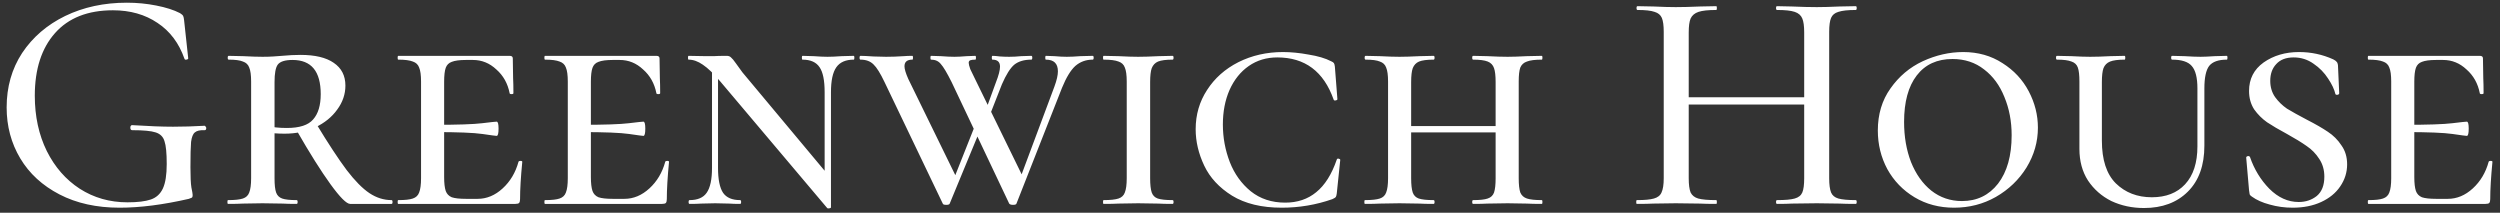<?xml version="1.0" encoding="UTF-8"?> <svg xmlns="http://www.w3.org/2000/svg" width="282" height="24" viewBox="0 0 282 24" fill="none"><rect x="0" y="0" width="282" height="24" fill="#333333" stroke="none"/><path d="M13.488 23.428C10.895 23.428 8.635 22.929 6.708 21.929C4.781 20.93 3.306 19.574 2.283 17.861C1.26 16.148 0.749 14.233 0.749 12.116C0.749 9.808 1.331 7.762 2.497 5.978C3.687 4.194 5.304 2.802 7.35 1.803C9.42 0.803 11.74 0.304 14.309 0.304C15.451 0.304 16.557 0.411 17.628 0.625C18.722 0.839 19.614 1.125 20.304 1.481C20.495 1.6 20.614 1.707 20.661 1.803C20.709 1.898 20.744 2.064 20.768 2.302L21.232 6.585C21.232 6.656 21.161 6.704 21.018 6.727C20.899 6.751 20.828 6.715 20.804 6.62C20.186 4.86 19.174 3.516 17.771 2.588C16.367 1.636 14.69 1.16 12.739 1.16C9.908 1.16 7.731 2.017 6.209 3.73C4.686 5.443 3.925 7.798 3.925 10.796C3.925 13.127 4.377 15.209 5.281 17.041C6.185 18.849 7.422 20.264 8.992 21.287C10.586 22.31 12.382 22.822 14.381 22.822C15.523 22.822 16.403 22.715 17.021 22.5C17.64 22.286 18.092 21.87 18.377 21.251C18.663 20.633 18.806 19.717 18.806 18.504C18.806 17.267 18.722 16.41 18.556 15.934C18.413 15.435 18.08 15.101 17.557 14.935C17.057 14.768 16.177 14.685 14.916 14.685C14.773 14.685 14.702 14.59 14.702 14.4C14.702 14.328 14.714 14.269 14.737 14.221C14.785 14.15 14.833 14.114 14.88 14.114C16.783 14.233 18.33 14.293 19.519 14.293C20.661 14.293 21.851 14.257 23.088 14.186C23.136 14.186 23.171 14.221 23.195 14.293C23.242 14.34 23.266 14.388 23.266 14.435C23.266 14.602 23.207 14.685 23.088 14.685C22.564 14.661 22.196 14.745 21.982 14.935C21.767 15.101 21.625 15.458 21.553 16.006C21.506 16.553 21.482 17.504 21.482 18.86C21.482 19.931 21.518 20.692 21.589 21.144C21.684 21.596 21.732 21.882 21.732 22.001C21.732 22.143 21.708 22.239 21.66 22.286C21.613 22.31 21.494 22.358 21.304 22.429C18.401 23.095 15.796 23.428 13.488 23.428ZM33.466 22.572C33.537 22.572 33.573 22.643 33.573 22.786C33.573 22.929 33.537 23 33.466 23C32.8 23 32.276 22.988 31.896 22.964L29.612 22.929L27.399 22.964C26.995 22.988 26.436 23 25.722 23C25.675 23 25.651 22.929 25.651 22.786C25.651 22.643 25.675 22.572 25.722 22.572C26.483 22.572 27.043 22.512 27.399 22.393C27.756 22.274 27.994 22.048 28.113 21.715C28.256 21.358 28.327 20.823 28.327 20.11V9.19C28.327 8.476 28.256 7.952 28.113 7.619C27.994 7.286 27.756 7.06 27.399 6.941C27.066 6.799 26.531 6.727 25.794 6.727C25.722 6.727 25.686 6.656 25.686 6.513C25.686 6.37 25.722 6.299 25.794 6.299L27.435 6.335C28.339 6.382 29.065 6.406 29.612 6.406C30.064 6.406 30.468 6.394 30.825 6.37C31.206 6.347 31.527 6.323 31.789 6.299C32.55 6.228 33.252 6.192 33.894 6.192C35.536 6.192 36.785 6.489 37.641 7.084C38.522 7.679 38.962 8.535 38.962 9.654C38.962 10.629 38.652 11.533 38.034 12.366C37.439 13.198 36.618 13.864 35.572 14.364C34.525 14.84 33.371 15.078 32.11 15.078C31.349 15.078 30.694 15.03 30.147 14.935L30.112 14.186C30.706 14.352 31.456 14.435 32.36 14.435C33.787 14.435 34.775 14.114 35.322 13.472C35.893 12.83 36.178 11.878 36.178 10.617C36.178 8.048 35.12 6.763 33.002 6.763C32.146 6.763 31.587 6.941 31.325 7.298C31.087 7.631 30.968 8.286 30.968 9.261V20.11C30.968 20.847 31.027 21.382 31.146 21.715C31.265 22.048 31.491 22.274 31.825 22.393C32.158 22.512 32.705 22.572 33.466 22.572ZM44.172 22.572C44.243 22.572 44.279 22.643 44.279 22.786C44.279 22.929 44.243 23 44.172 23H39.497C39.093 23 38.355 22.262 37.284 20.788C36.214 19.312 34.941 17.29 33.466 14.721L35.679 13.972C37.035 16.208 38.177 17.945 39.104 19.182C40.032 20.395 40.889 21.263 41.674 21.787C42.459 22.31 43.291 22.572 44.172 22.572ZM44.924 23C44.877 23 44.853 22.929 44.853 22.786C44.853 22.643 44.877 22.572 44.924 22.572C45.685 22.572 46.233 22.512 46.566 22.393C46.923 22.274 47.16 22.048 47.279 21.715C47.422 21.358 47.494 20.823 47.494 20.11V9.19C47.494 8.476 47.422 7.952 47.279 7.619C47.16 7.286 46.923 7.06 46.566 6.941C46.209 6.799 45.662 6.727 44.924 6.727C44.877 6.727 44.853 6.656 44.853 6.513C44.853 6.37 44.877 6.299 44.924 6.299H57.486C57.724 6.299 57.843 6.394 57.843 6.585L57.878 8.797C57.902 9.249 57.914 9.82 57.914 10.51C57.914 10.581 57.843 10.617 57.7 10.617C57.557 10.617 57.486 10.581 57.486 10.51C57.272 9.416 56.772 8.523 55.987 7.834C55.225 7.12 54.345 6.763 53.346 6.763H52.561C51.847 6.763 51.312 6.834 50.955 6.977C50.622 7.096 50.396 7.322 50.277 7.655C50.158 7.988 50.099 8.512 50.099 9.225V19.967C50.099 20.657 50.158 21.18 50.277 21.537C50.396 21.87 50.622 22.108 50.955 22.251C51.312 22.37 51.847 22.429 52.561 22.429H53.881C54.904 22.429 55.844 22.037 56.7 21.251C57.557 20.466 58.152 19.467 58.485 18.254C58.509 18.182 58.58 18.147 58.699 18.147C58.842 18.147 58.913 18.182 58.913 18.254C58.746 19.967 58.663 21.37 58.663 22.465C58.663 22.655 58.628 22.798 58.556 22.893C58.485 22.964 58.342 23 58.128 23H44.924ZM56.023 15.328C55.927 15.328 55.392 15.256 54.417 15.113C53.441 14.971 51.633 14.899 48.992 14.899V14.079C51.609 14.079 53.406 14.019 54.381 13.9C55.356 13.781 55.904 13.722 56.023 13.722C56.165 13.722 56.237 13.983 56.237 14.507C56.237 15.054 56.165 15.328 56.023 15.328ZM61.478 23C61.43 23 61.406 22.929 61.406 22.786C61.406 22.643 61.43 22.572 61.478 22.572C62.239 22.572 62.786 22.512 63.119 22.393C63.476 22.274 63.714 22.048 63.833 21.715C63.976 21.358 64.047 20.823 64.047 20.11V9.19C64.047 8.476 63.976 7.952 63.833 7.619C63.714 7.286 63.476 7.06 63.119 6.941C62.762 6.799 62.215 6.727 61.478 6.727C61.43 6.727 61.406 6.656 61.406 6.513C61.406 6.37 61.43 6.299 61.478 6.299H74.039C74.277 6.299 74.396 6.394 74.396 6.585L74.432 8.797C74.455 9.249 74.467 9.82 74.467 10.51C74.467 10.581 74.396 10.617 74.253 10.617C74.111 10.617 74.039 10.581 74.039 10.51C73.825 9.416 73.325 8.523 72.54 7.834C71.779 7.12 70.899 6.763 69.9 6.763H69.114C68.401 6.763 67.865 6.834 67.509 6.977C67.175 7.096 66.95 7.322 66.831 7.655C66.712 7.988 66.652 8.512 66.652 9.225V19.967C66.652 20.657 66.712 21.18 66.831 21.537C66.95 21.87 67.175 22.108 67.509 22.251C67.865 22.37 68.401 22.429 69.114 22.429H70.435C71.458 22.429 72.397 22.037 73.254 21.251C74.111 20.466 74.705 19.467 75.038 18.254C75.062 18.182 75.133 18.147 75.252 18.147C75.395 18.147 75.466 18.182 75.466 18.254C75.3 19.967 75.217 21.37 75.217 22.465C75.217 22.655 75.181 22.798 75.11 22.893C75.038 22.964 74.895 23 74.681 23H61.478ZM72.576 15.328C72.481 15.328 71.945 15.256 70.97 15.113C69.995 14.971 68.187 14.899 65.546 14.899V14.079C68.163 14.079 69.959 14.019 70.934 13.9C71.91 13.781 72.457 13.722 72.576 13.722C72.719 13.722 72.79 13.983 72.79 14.507C72.79 15.054 72.719 15.328 72.576 15.328ZM80.315 7.084L80.993 7.191V18.932C80.993 20.24 81.183 21.18 81.564 21.751C81.945 22.298 82.587 22.572 83.491 22.572C83.562 22.572 83.598 22.643 83.598 22.786C83.598 22.929 83.562 23 83.491 23C82.968 23 82.563 22.988 82.278 22.964L80.672 22.929L79.102 22.964C78.793 22.988 78.352 23 77.781 23C77.71 23 77.674 22.929 77.674 22.786C77.674 22.643 77.71 22.572 77.781 22.572C78.685 22.572 79.328 22.298 79.708 21.751C80.113 21.18 80.315 20.24 80.315 18.932V7.084ZM93.733 23.392C93.733 23.44 93.673 23.476 93.555 23.5C93.436 23.523 93.352 23.512 93.305 23.464L81.279 9.225C80.517 8.321 79.851 7.679 79.28 7.298C78.733 6.918 78.198 6.727 77.674 6.727C77.627 6.727 77.603 6.656 77.603 6.513C77.603 6.37 77.627 6.299 77.674 6.299L79.673 6.335C79.911 6.335 80.184 6.335 80.493 6.335C80.803 6.311 81.302 6.299 81.992 6.299C82.183 6.299 82.337 6.359 82.456 6.477C82.599 6.596 82.777 6.811 82.992 7.12C83.087 7.263 83.336 7.608 83.741 8.155L93.34 19.645L93.733 23.392ZM93.733 23.392L93.019 22.286V10.403C93.019 9.071 92.829 8.131 92.448 7.584C92.068 7.013 91.425 6.727 90.521 6.727C90.474 6.727 90.45 6.656 90.45 6.513C90.45 6.37 90.474 6.299 90.521 6.299L91.77 6.335C92.436 6.382 92.96 6.406 93.34 6.406C93.745 6.406 94.28 6.382 94.946 6.335L96.302 6.299C96.35 6.299 96.374 6.37 96.374 6.513C96.374 6.656 96.35 6.727 96.302 6.727C95.398 6.727 94.744 7.013 94.34 7.584C93.935 8.155 93.733 9.094 93.733 10.403V23.392ZM123.258 6.299C123.329 6.299 123.365 6.37 123.365 6.513C123.365 6.656 123.329 6.727 123.258 6.727C122.497 6.727 121.842 6.965 121.295 7.441C120.772 7.917 120.272 8.738 119.796 9.903L114.658 22.964C114.634 23.059 114.503 23.107 114.265 23.107C114.051 23.107 113.908 23.059 113.837 22.964L107.342 9.261C106.819 8.214 106.414 7.536 106.129 7.227C105.867 6.894 105.498 6.727 105.022 6.727C104.975 6.727 104.951 6.656 104.951 6.513C104.951 6.37 104.975 6.299 105.022 6.299L106.129 6.335C106.747 6.382 107.259 6.406 107.663 6.406C108.02 6.406 108.484 6.382 109.055 6.335L110.018 6.299C110.066 6.299 110.09 6.37 110.09 6.513C110.09 6.656 110.066 6.727 110.018 6.727C109.757 6.727 109.566 6.751 109.447 6.799C109.329 6.846 109.269 6.941 109.269 7.084C109.269 7.227 109.329 7.465 109.447 7.798C109.59 8.107 109.769 8.476 109.983 8.904L115.443 20.074L114.194 22.465L118.94 9.761C119.202 9.047 119.332 8.476 119.332 8.048C119.332 7.167 118.88 6.727 117.976 6.727C117.929 6.727 117.905 6.656 117.905 6.513C117.905 6.37 117.929 6.299 117.976 6.299L118.94 6.335C119.463 6.382 119.927 6.406 120.332 6.406C120.736 6.406 121.248 6.382 121.866 6.335L123.258 6.299ZM107.128 22.964C107.104 23.059 106.973 23.107 106.735 23.107C106.497 23.107 106.367 23.059 106.343 22.964L99.777 9.261C99.301 8.262 98.885 7.596 98.528 7.263C98.171 6.906 97.683 6.727 97.064 6.727C96.993 6.727 96.957 6.656 96.957 6.513C96.957 6.37 96.993 6.299 97.064 6.299C97.374 6.299 97.862 6.323 98.528 6.37L99.955 6.406C100.574 6.406 101.24 6.382 101.953 6.335C102.215 6.311 102.536 6.299 102.917 6.299C102.965 6.299 102.988 6.37 102.988 6.513C102.988 6.656 102.965 6.727 102.917 6.727C102.322 6.727 102.025 6.977 102.025 7.477C102.025 7.786 102.168 8.262 102.453 8.904L107.913 20.074L106.7 22.429L110.125 13.793L110.696 14.328L107.128 22.964ZM112.338 9.297C112.647 8.512 112.802 7.917 112.802 7.512C112.802 6.989 112.516 6.727 111.945 6.727C111.898 6.727 111.874 6.656 111.874 6.513C111.874 6.37 111.898 6.299 111.945 6.299C112.16 6.299 112.445 6.323 112.802 6.37C113.159 6.394 113.504 6.406 113.837 6.406C114.265 6.406 114.717 6.382 115.193 6.335L116.335 6.299C116.406 6.299 116.442 6.37 116.442 6.513C116.442 6.656 116.406 6.727 116.335 6.727C115.526 6.727 114.884 6.918 114.408 7.298C113.956 7.679 113.492 8.416 113.016 9.511L111.125 14.328L110.696 13.793L112.338 9.297ZM129.736 20.11C129.736 20.823 129.796 21.358 129.915 21.715C130.034 22.048 130.26 22.274 130.593 22.393C130.95 22.512 131.509 22.572 132.27 22.572C132.341 22.572 132.377 22.643 132.377 22.786C132.377 22.929 132.341 23 132.27 23C131.58 23 131.045 22.988 130.664 22.964L128.38 22.929L126.168 22.964C125.763 22.988 125.204 23 124.49 23C124.443 23 124.419 22.929 124.419 22.786C124.419 22.643 124.443 22.572 124.49 22.572C125.252 22.572 125.811 22.512 126.168 22.393C126.524 22.274 126.762 22.048 126.881 21.715C127.024 21.358 127.095 20.823 127.095 20.11V9.19C127.095 8.476 127.024 7.952 126.881 7.619C126.762 7.286 126.524 7.06 126.168 6.941C125.811 6.799 125.252 6.727 124.49 6.727C124.443 6.727 124.419 6.656 124.419 6.513C124.419 6.37 124.443 6.299 124.49 6.299L126.168 6.335C127.072 6.382 127.809 6.406 128.38 6.406C128.975 6.406 129.748 6.382 130.7 6.335L132.27 6.299C132.341 6.299 132.377 6.37 132.377 6.513C132.377 6.656 132.341 6.727 132.27 6.727C131.532 6.727 130.985 6.799 130.628 6.941C130.295 7.084 130.057 7.334 129.915 7.691C129.796 8.024 129.736 8.547 129.736 9.261V20.11ZM144.721 5.871C145.625 5.871 146.588 5.966 147.611 6.156C148.658 6.323 149.503 6.573 150.145 6.906C150.311 6.977 150.418 7.048 150.466 7.12C150.514 7.191 150.549 7.322 150.573 7.512L150.859 11.188C150.859 11.259 150.787 11.307 150.644 11.331C150.525 11.354 150.454 11.319 150.43 11.224C149.312 8.06 147.195 6.477 144.078 6.477C142.865 6.477 141.794 6.799 140.867 7.441C139.939 8.083 139.213 8.987 138.69 10.153C138.19 11.295 137.94 12.592 137.94 14.043C137.94 15.518 138.202 16.933 138.725 18.29C139.249 19.622 140.034 20.716 141.081 21.573C142.151 22.429 143.448 22.857 144.97 22.857C146.35 22.857 147.516 22.465 148.468 21.68C149.443 20.895 150.216 19.669 150.787 18.004C150.811 17.909 150.882 17.873 151.001 17.897C151.12 17.921 151.18 17.968 151.18 18.04L150.787 21.822C150.763 22.013 150.728 22.143 150.68 22.215C150.633 22.286 150.502 22.37 150.288 22.465C148.456 23.107 146.552 23.428 144.578 23.428C142.318 23.428 140.45 22.976 138.975 22.072C137.524 21.168 136.477 20.038 135.835 18.682C135.193 17.326 134.871 15.958 134.871 14.578C134.871 12.937 135.3 11.462 136.156 10.153C137.012 8.821 138.19 7.774 139.689 7.013C141.212 6.251 142.889 5.871 144.721 5.871ZM168.706 9.261C168.706 8.547 168.647 8.024 168.528 7.691C168.409 7.334 168.171 7.084 167.814 6.941C167.457 6.799 166.91 6.727 166.172 6.727C166.101 6.727 166.065 6.656 166.065 6.513C166.065 6.37 166.101 6.299 166.172 6.299L167.778 6.335C168.682 6.382 169.444 6.406 170.062 6.406C170.609 6.406 171.335 6.382 172.239 6.335L173.916 6.299C173.964 6.299 173.988 6.37 173.988 6.513C173.988 6.656 173.964 6.727 173.916 6.727C173.155 6.727 172.596 6.799 172.239 6.941C171.882 7.06 171.632 7.286 171.49 7.619C171.371 7.952 171.311 8.476 171.311 9.19V20.11C171.311 20.823 171.371 21.358 171.49 21.715C171.632 22.048 171.882 22.274 172.239 22.393C172.596 22.512 173.155 22.572 173.916 22.572C173.964 22.572 173.988 22.643 173.988 22.786C173.988 22.929 173.964 23 173.916 23C173.203 23 172.644 22.988 172.239 22.964L170.062 22.929L167.778 22.964C167.398 22.988 166.862 23 166.172 23C166.101 23 166.065 22.929 166.065 22.786C166.065 22.643 166.101 22.572 166.172 22.572C166.934 22.572 167.481 22.512 167.814 22.393C168.171 22.274 168.409 22.048 168.528 21.715C168.647 21.358 168.706 20.823 168.706 20.11V9.261ZM157.786 14.221H169.884V14.935H157.786V14.221ZM156.573 9.19C156.573 8.476 156.502 7.952 156.359 7.619C156.24 7.286 156.002 7.06 155.645 6.941C155.312 6.799 154.777 6.727 154.039 6.727C153.968 6.727 153.932 6.656 153.932 6.513C153.932 6.37 153.968 6.299 154.039 6.299L155.645 6.335C156.549 6.382 157.287 6.406 157.858 6.406C158.429 6.406 159.19 6.382 160.142 6.335L161.712 6.299C161.783 6.299 161.819 6.37 161.819 6.513C161.819 6.656 161.783 6.727 161.712 6.727C160.974 6.727 160.427 6.799 160.07 6.941C159.737 7.084 159.499 7.334 159.357 7.691C159.238 8.024 159.178 8.547 159.178 9.261V20.11C159.178 20.823 159.238 21.358 159.357 21.715C159.475 22.048 159.701 22.274 160.035 22.393C160.391 22.512 160.95 22.572 161.712 22.572C161.783 22.572 161.819 22.643 161.819 22.786C161.819 22.929 161.783 23 161.712 23C161.022 23 160.487 22.988 160.106 22.964L157.858 22.929L155.645 22.964C155.241 22.988 154.682 23 153.968 23C153.92 23 153.897 22.929 153.897 22.786C153.897 22.643 153.92 22.572 153.968 22.572C154.729 22.572 155.288 22.512 155.645 22.393C156.002 22.274 156.24 22.048 156.359 21.715C156.502 21.358 156.573 20.823 156.573 20.11V9.19ZM203.513 3.658C203.513 2.945 203.442 2.421 203.299 2.088C203.156 1.731 202.871 1.481 202.443 1.339C202.014 1.196 201.348 1.125 200.444 1.125C200.373 1.125 200.337 1.053 200.337 0.911C200.337 0.768 200.373 0.696 200.444 0.696L202.121 0.732C203.216 0.78 204.156 0.803 204.941 0.803C205.607 0.803 206.463 0.78 207.51 0.732L209.33 0.696C209.401 0.696 209.437 0.768 209.437 0.911C209.437 1.053 209.401 1.125 209.33 1.125C208.45 1.125 207.795 1.196 207.367 1.339C206.963 1.458 206.689 1.684 206.546 2.017C206.404 2.35 206.332 2.873 206.332 3.587V20.11C206.332 20.823 206.404 21.358 206.546 21.715C206.689 22.048 206.963 22.274 207.367 22.393C207.795 22.512 208.45 22.572 209.33 22.572C209.401 22.572 209.437 22.643 209.437 22.786C209.437 22.929 209.401 23 209.33 23C208.569 23 207.962 22.988 207.51 22.964L204.941 22.929L202.121 22.964C201.717 22.988 201.158 23 200.444 23C200.373 23 200.337 22.929 200.337 22.786C200.337 22.643 200.373 22.572 200.444 22.572C201.372 22.572 202.038 22.512 202.443 22.393C202.871 22.274 203.156 22.048 203.299 21.715C203.442 21.382 203.513 20.847 203.513 20.11V3.658ZM188.989 10.974H204.762V11.795H188.989V10.974ZM187.669 3.587C187.669 2.873 187.597 2.35 187.455 2.017C187.312 1.684 187.038 1.458 186.634 1.339C186.229 1.196 185.587 1.125 184.707 1.125C184.635 1.125 184.6 1.053 184.6 0.911C184.6 0.768 184.635 0.696 184.707 0.696L186.527 0.732C187.526 0.78 188.359 0.803 189.025 0.803C189.762 0.803 190.678 0.78 191.773 0.732L193.593 0.696C193.64 0.696 193.664 0.768 193.664 0.911C193.664 1.053 193.64 1.125 193.593 1.125C192.688 1.125 192.022 1.196 191.594 1.339C191.166 1.481 190.869 1.731 190.702 2.088C190.559 2.421 190.488 2.945 190.488 3.658V20.11C190.488 20.823 190.559 21.358 190.702 21.715C190.869 22.048 191.154 22.274 191.558 22.393C191.987 22.512 192.665 22.572 193.593 22.572C193.64 22.572 193.664 22.643 193.664 22.786C193.664 22.929 193.64 23 193.593 23C192.807 23 192.201 22.988 191.773 22.964L189.025 22.929L186.491 22.964C186.039 22.988 185.42 23 184.635 23C184.588 23 184.564 22.929 184.564 22.786C184.564 22.643 184.588 22.572 184.635 22.572C185.516 22.572 186.158 22.512 186.562 22.393C186.991 22.274 187.276 22.048 187.419 21.715C187.585 21.358 187.669 20.823 187.669 20.11V3.587ZM220.419 23.428C218.754 23.428 217.267 23.036 215.958 22.251C214.65 21.465 213.627 20.407 212.889 19.075C212.176 17.742 211.819 16.291 211.819 14.721C211.819 12.889 212.295 11.307 213.246 9.975C214.198 8.619 215.411 7.596 216.886 6.906C218.385 6.216 219.908 5.871 221.454 5.871C223.119 5.871 224.594 6.287 225.879 7.12C227.164 7.929 228.151 8.987 228.841 10.296C229.531 11.604 229.876 12.972 229.876 14.4C229.876 15.994 229.448 17.492 228.591 18.896C227.735 20.276 226.581 21.382 225.13 22.215C223.702 23.024 222.132 23.428 220.419 23.428ZM221.311 22.679C223 22.679 224.356 22.025 225.379 20.716C226.402 19.384 226.914 17.564 226.914 15.256C226.914 13.686 226.64 12.247 226.093 10.938C225.57 9.63 224.808 8.595 223.809 7.834C222.81 7.048 221.62 6.656 220.241 6.656C218.504 6.656 217.16 7.274 216.208 8.512C215.256 9.749 214.781 11.497 214.781 13.757C214.781 15.423 215.042 16.933 215.566 18.29C216.113 19.645 216.874 20.716 217.85 21.501C218.849 22.286 220.003 22.679 221.311 22.679ZM247.869 9.975C247.869 8.761 247.655 7.917 247.227 7.441C246.822 6.965 246.085 6.727 245.014 6.727C244.943 6.727 244.907 6.656 244.907 6.513C244.907 6.37 244.943 6.299 245.014 6.299L246.406 6.335C247.167 6.382 247.774 6.406 248.226 6.406C248.583 6.406 249.118 6.382 249.832 6.335L251.188 6.299C251.236 6.299 251.259 6.37 251.259 6.513C251.259 6.656 251.236 6.727 251.188 6.727C250.236 6.727 249.57 6.965 249.19 7.441C248.833 7.917 248.654 8.761 248.654 9.975V16.434C248.654 18.646 248.036 20.371 246.799 21.608C245.562 22.845 243.908 23.464 241.838 23.464C240.506 23.464 239.281 23.202 238.163 22.679C237.068 22.132 236.188 21.358 235.522 20.359C234.88 19.36 234.558 18.171 234.558 16.791V9.19C234.558 8.476 234.499 7.952 234.38 7.619C234.261 7.286 234.023 7.06 233.666 6.941C233.309 6.799 232.762 6.727 232.025 6.727C231.953 6.727 231.918 6.656 231.918 6.513C231.918 6.37 231.953 6.299 232.025 6.299L233.666 6.335C234.523 6.382 235.225 6.406 235.772 6.406C236.39 6.406 237.152 6.382 238.056 6.335L239.661 6.299C239.709 6.299 239.733 6.37 239.733 6.513C239.733 6.656 239.709 6.727 239.661 6.727C238.924 6.727 238.377 6.799 238.02 6.941C237.663 7.084 237.413 7.334 237.271 7.691C237.152 8.024 237.092 8.547 237.092 9.261V15.863C237.092 18.028 237.615 19.634 238.662 20.68C239.733 21.727 241.089 22.251 242.73 22.251C244.324 22.251 245.573 21.763 246.477 20.788C247.405 19.788 247.869 18.361 247.869 16.505V9.975ZM256.084 9.118C256.084 9.808 256.262 10.415 256.619 10.938C257 11.462 257.452 11.902 257.975 12.259C258.522 12.592 259.272 13.008 260.223 13.508C261.199 14.007 261.984 14.459 262.579 14.864C263.197 15.268 263.709 15.78 264.113 16.398C264.541 16.993 264.756 17.707 264.756 18.539C264.756 19.443 264.494 20.276 263.97 21.037C263.471 21.775 262.757 22.358 261.829 22.786C260.901 23.214 259.831 23.428 258.618 23.428C257.714 23.428 256.845 23.309 256.013 23.071C255.204 22.857 254.538 22.56 254.014 22.179C253.895 22.108 253.812 22.025 253.764 21.929C253.741 21.834 253.717 21.68 253.693 21.465L253.372 17.79C253.372 17.695 253.431 17.635 253.55 17.611C253.669 17.588 253.752 17.623 253.8 17.718C254.276 19.098 255.001 20.288 255.977 21.287C256.976 22.286 258.082 22.786 259.296 22.786C260.081 22.786 260.759 22.56 261.33 22.108C261.901 21.632 262.186 20.906 262.186 19.931C262.186 19.17 261.996 18.504 261.615 17.933C261.235 17.338 260.759 16.85 260.188 16.47C259.617 16.065 258.879 15.613 257.975 15.113C257.047 14.614 256.298 14.174 255.727 13.793C255.156 13.389 254.668 12.901 254.264 12.33C253.883 11.735 253.693 11.045 253.693 10.26C253.693 8.904 254.24 7.834 255.334 7.048C256.453 6.263 257.785 5.871 259.331 5.871C260.687 5.871 261.972 6.144 263.185 6.692C263.376 6.787 263.507 6.882 263.578 6.977C263.649 7.048 263.697 7.167 263.721 7.334L263.863 10.51C263.863 10.605 263.804 10.665 263.685 10.688C263.566 10.712 263.483 10.688 263.435 10.617C263.316 10.094 263.043 9.511 262.614 8.868C262.186 8.202 261.639 7.643 260.973 7.191C260.307 6.715 259.557 6.477 258.725 6.477C257.868 6.477 257.214 6.727 256.762 7.227C256.31 7.703 256.084 8.333 256.084 9.118ZM267.159 23C267.111 23 267.087 22.929 267.087 22.786C267.087 22.643 267.111 22.572 267.159 22.572C267.92 22.572 268.467 22.512 268.8 22.393C269.157 22.274 269.395 22.048 269.514 21.715C269.657 21.358 269.728 20.823 269.728 20.11V9.19C269.728 8.476 269.657 7.952 269.514 7.619C269.395 7.286 269.157 7.06 268.8 6.941C268.443 6.799 267.896 6.727 267.159 6.727C267.111 6.727 267.087 6.656 267.087 6.513C267.087 6.37 267.111 6.299 267.159 6.299H279.72C279.958 6.299 280.077 6.394 280.077 6.585L280.113 8.797C280.136 9.249 280.148 9.82 280.148 10.51C280.148 10.581 280.077 10.617 279.934 10.617C279.792 10.617 279.72 10.581 279.72 10.51C279.506 9.416 279.006 8.523 278.221 7.834C277.46 7.12 276.58 6.763 275.581 6.763H274.795C274.082 6.763 273.546 6.834 273.19 6.977C272.857 7.096 272.631 7.322 272.512 7.655C272.393 7.988 272.333 8.512 272.333 9.225V19.967C272.333 20.657 272.393 21.18 272.512 21.537C272.631 21.87 272.857 22.108 273.19 22.251C273.546 22.37 274.082 22.429 274.795 22.429H276.116C277.139 22.429 278.079 22.037 278.935 21.251C279.792 20.466 280.386 19.467 280.719 18.254C280.743 18.182 280.814 18.147 280.933 18.147C281.076 18.147 281.148 18.182 281.148 18.254C280.981 19.967 280.898 21.37 280.898 22.465C280.898 22.655 280.862 22.798 280.791 22.893C280.719 22.964 280.577 23 280.362 23H267.159ZM278.257 15.328C278.162 15.328 277.627 15.256 276.651 15.113C275.676 14.971 273.868 14.899 271.227 14.899V14.079C273.844 14.079 275.64 14.019 276.615 13.9C277.591 13.781 278.138 13.722 278.257 13.722C278.4 13.722 278.471 13.983 278.471 14.507C278.471 15.054 278.4 15.328 278.257 15.328Z" fill="white"></path></svg> 